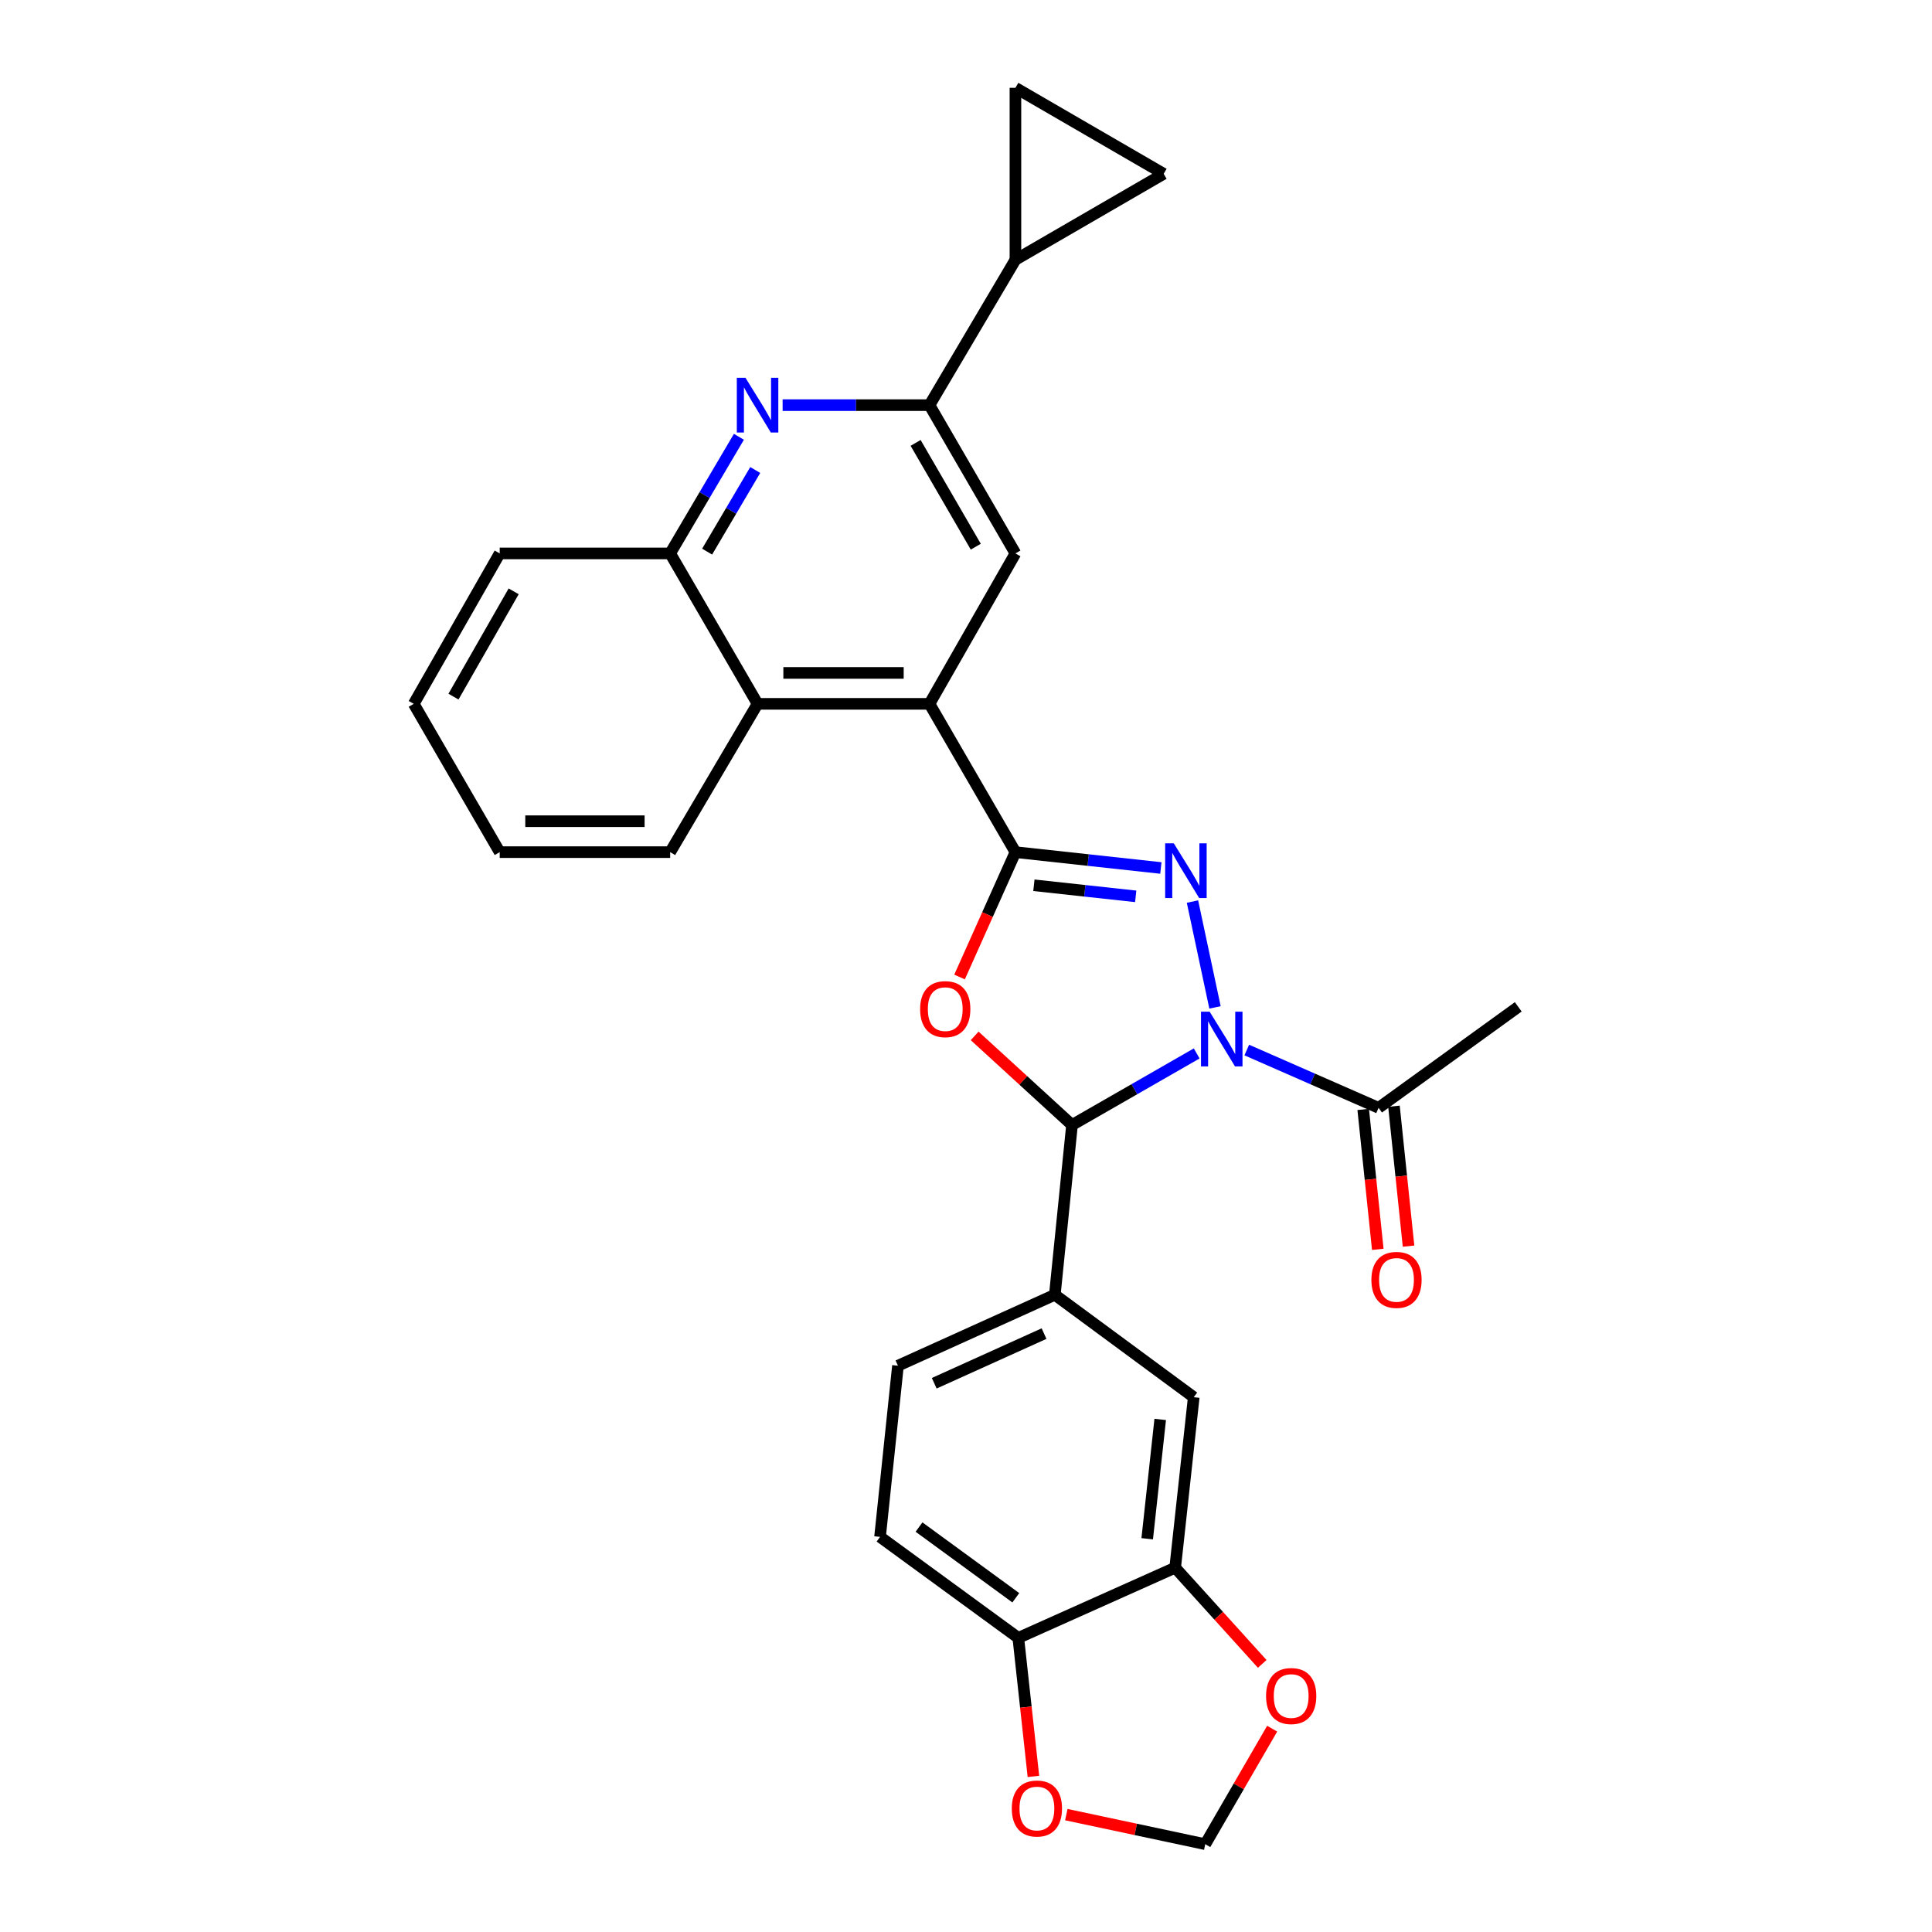 <?xml version='1.0' encoding='iso-8859-1'?>
<svg version='1.1' baseProfile='full'
              xmlns='http://www.w3.org/2000/svg'
                      xmlns:rdkit='http://www.rdkit.org/xml'
                      xmlns:xlink='http://www.w3.org/1999/xlink'
                  xml:space='preserve'
width='1000px' height='1000px' viewBox='0 0 1000 1000'>
<!-- END OF HEADER -->
<rect style='opacity:1.0;fill:#FFFFFF;stroke:none' width='1000' height='1000' x='0' y='0'> </rect>
<path class='bond-0' d='M 628.885,521.426 L 617.223,466.647' style='fill:none;fill-rule:evenodd;stroke:#0000FF;stroke-width:6px;stroke-linecap:butt;stroke-linejoin:miter;stroke-opacity:1' />
<path class='bond-3' d='M 619.4,545.26 L 587.135,563.779' style='fill:none;fill-rule:evenodd;stroke:#0000FF;stroke-width:6px;stroke-linecap:butt;stroke-linejoin:miter;stroke-opacity:1' />
<path class='bond-3' d='M 587.135,563.779 L 554.871,582.297' style='fill:none;fill-rule:evenodd;stroke:#000000;stroke-width:6px;stroke-linecap:butt;stroke-linejoin:miter;stroke-opacity:1' />
<path class='bond-7' d='M 645.33,543.495 L 679.44,558.454' style='fill:none;fill-rule:evenodd;stroke:#0000FF;stroke-width:6px;stroke-linecap:butt;stroke-linejoin:miter;stroke-opacity:1' />
<path class='bond-7' d='M 679.44,558.454 L 713.551,573.413' style='fill:none;fill-rule:evenodd;stroke:#000000;stroke-width:6px;stroke-linecap:butt;stroke-linejoin:miter;stroke-opacity:1' />
<path class='bond-1' d='M 600.864,449.267 L 563.225,445.166' style='fill:none;fill-rule:evenodd;stroke:#0000FF;stroke-width:6px;stroke-linecap:butt;stroke-linejoin:miter;stroke-opacity:1' />
<path class='bond-1' d='M 563.225,445.166 L 525.586,441.065' style='fill:none;fill-rule:evenodd;stroke:#000000;stroke-width:6px;stroke-linecap:butt;stroke-linejoin:miter;stroke-opacity:1' />
<path class='bond-1' d='M 587.839,463.95 L 561.491,461.08' style='fill:none;fill-rule:evenodd;stroke:#0000FF;stroke-width:6px;stroke-linecap:butt;stroke-linejoin:miter;stroke-opacity:1' />
<path class='bond-1' d='M 561.491,461.08 L 535.144,458.209' style='fill:none;fill-rule:evenodd;stroke:#000000;stroke-width:6px;stroke-linecap:butt;stroke-linejoin:miter;stroke-opacity:1' />
<path class='bond-4' d='M 525.586,441.065 L 481.093,364.309' style='fill:none;fill-rule:evenodd;stroke:#000000;stroke-width:6px;stroke-linecap:butt;stroke-linejoin:miter;stroke-opacity:1' />
<path class='bond-29' d='M 525.586,441.065 L 511.123,473.382' style='fill:none;fill-rule:evenodd;stroke:#000000;stroke-width:6px;stroke-linecap:butt;stroke-linejoin:miter;stroke-opacity:1' />
<path class='bond-29' d='M 511.123,473.382 L 496.661,505.698' style='fill:none;fill-rule:evenodd;stroke:#FF0000;stroke-width:6px;stroke-linecap:butt;stroke-linejoin:miter;stroke-opacity:1' />
<path class='bond-2' d='M 504.481,536.176 L 529.676,559.236' style='fill:none;fill-rule:evenodd;stroke:#FF0000;stroke-width:6px;stroke-linecap:butt;stroke-linejoin:miter;stroke-opacity:1' />
<path class='bond-2' d='M 529.676,559.236 L 554.871,582.297' style='fill:none;fill-rule:evenodd;stroke:#000000;stroke-width:6px;stroke-linecap:butt;stroke-linejoin:miter;stroke-opacity:1' />
<path class='bond-8' d='M 554.871,582.297 L 545.977,670.179' style='fill:none;fill-rule:evenodd;stroke:#000000;stroke-width:6px;stroke-linecap:butt;stroke-linejoin:miter;stroke-opacity:1' />
<path class='bond-9' d='M 481.093,364.309 L 525.586,286.449' style='fill:none;fill-rule:evenodd;stroke:#000000;stroke-width:6px;stroke-linecap:butt;stroke-linejoin:miter;stroke-opacity:1' />
<path class='bond-11' d='M 481.093,364.309 L 392.117,364.309' style='fill:none;fill-rule:evenodd;stroke:#000000;stroke-width:6px;stroke-linecap:butt;stroke-linejoin:miter;stroke-opacity:1' />
<path class='bond-11' d='M 467.747,348.301 L 405.464,348.301' style='fill:none;fill-rule:evenodd;stroke:#000000;stroke-width:6px;stroke-linecap:butt;stroke-linejoin:miter;stroke-opacity:1' />
<path class='bond-5' d='M 382.458,226.089 L 364.668,256.269' style='fill:none;fill-rule:evenodd;stroke:#0000FF;stroke-width:6px;stroke-linecap:butt;stroke-linejoin:miter;stroke-opacity:1' />
<path class='bond-5' d='M 364.668,256.269 L 346.878,286.449' style='fill:none;fill-rule:evenodd;stroke:#000000;stroke-width:6px;stroke-linecap:butt;stroke-linejoin:miter;stroke-opacity:1' />
<path class='bond-5' d='M 390.911,243.272 L 378.458,264.398' style='fill:none;fill-rule:evenodd;stroke:#0000FF;stroke-width:6px;stroke-linecap:butt;stroke-linejoin:miter;stroke-opacity:1' />
<path class='bond-5' d='M 378.458,264.398 L 366.005,285.524' style='fill:none;fill-rule:evenodd;stroke:#000000;stroke-width:6px;stroke-linecap:butt;stroke-linejoin:miter;stroke-opacity:1' />
<path class='bond-31' d='M 405.082,209.702 L 443.088,209.702' style='fill:none;fill-rule:evenodd;stroke:#0000FF;stroke-width:6px;stroke-linecap:butt;stroke-linejoin:miter;stroke-opacity:1' />
<path class='bond-31' d='M 443.088,209.702 L 481.093,209.702' style='fill:none;fill-rule:evenodd;stroke:#000000;stroke-width:6px;stroke-linecap:butt;stroke-linejoin:miter;stroke-opacity:1' />
<path class='bond-6' d='M 481.093,209.702 L 525.586,286.449' style='fill:none;fill-rule:evenodd;stroke:#000000;stroke-width:6px;stroke-linecap:butt;stroke-linejoin:miter;stroke-opacity:1' />
<path class='bond-6' d='M 473.918,229.242 L 505.063,282.966' style='fill:none;fill-rule:evenodd;stroke:#000000;stroke-width:6px;stroke-linecap:butt;stroke-linejoin:miter;stroke-opacity:1' />
<path class='bond-10' d='M 481.093,209.702 L 525.586,134.439' style='fill:none;fill-rule:evenodd;stroke:#000000;stroke-width:6px;stroke-linecap:butt;stroke-linejoin:miter;stroke-opacity:1' />
<path class='bond-22' d='M 705.59,574.243 L 709.365,610.452' style='fill:none;fill-rule:evenodd;stroke:#000000;stroke-width:6px;stroke-linecap:butt;stroke-linejoin:miter;stroke-opacity:1' />
<path class='bond-22' d='M 709.365,610.452 L 713.14,646.662' style='fill:none;fill-rule:evenodd;stroke:#FF0000;stroke-width:6px;stroke-linecap:butt;stroke-linejoin:miter;stroke-opacity:1' />
<path class='bond-22' d='M 721.511,572.583 L 725.286,608.793' style='fill:none;fill-rule:evenodd;stroke:#000000;stroke-width:6px;stroke-linecap:butt;stroke-linejoin:miter;stroke-opacity:1' />
<path class='bond-22' d='M 725.286,608.793 L 729.061,645.002' style='fill:none;fill-rule:evenodd;stroke:#FF0000;stroke-width:6px;stroke-linecap:butt;stroke-linejoin:miter;stroke-opacity:1' />
<path class='bond-24' d='M 713.551,573.413 L 785.852,521.139' style='fill:none;fill-rule:evenodd;stroke:#000000;stroke-width:6px;stroke-linecap:butt;stroke-linejoin:miter;stroke-opacity:1' />
<path class='bond-16' d='M 545.977,670.179 L 617.878,723.191' style='fill:none;fill-rule:evenodd;stroke:#000000;stroke-width:6px;stroke-linecap:butt;stroke-linejoin:miter;stroke-opacity:1' />
<path class='bond-21' d='M 545.977,670.179 L 464.783,706.89' style='fill:none;fill-rule:evenodd;stroke:#000000;stroke-width:6px;stroke-linecap:butt;stroke-linejoin:miter;stroke-opacity:1' />
<path class='bond-21' d='M 540.393,690.272 L 483.557,715.969' style='fill:none;fill-rule:evenodd;stroke:#000000;stroke-width:6px;stroke-linecap:butt;stroke-linejoin:miter;stroke-opacity:1' />
<path class='bond-13' d='M 525.586,134.439 L 602.324,89.965' style='fill:none;fill-rule:evenodd;stroke:#000000;stroke-width:6px;stroke-linecap:butt;stroke-linejoin:miter;stroke-opacity:1' />
<path class='bond-14' d='M 525.586,134.439 L 525.586,45.455' style='fill:none;fill-rule:evenodd;stroke:#000000;stroke-width:6px;stroke-linecap:butt;stroke-linejoin:miter;stroke-opacity:1' />
<path class='bond-12' d='M 392.117,364.309 L 346.878,286.449' style='fill:none;fill-rule:evenodd;stroke:#000000;stroke-width:6px;stroke-linecap:butt;stroke-linejoin:miter;stroke-opacity:1' />
<path class='bond-25' d='M 392.117,364.309 L 346.878,441.065' style='fill:none;fill-rule:evenodd;stroke:#000000;stroke-width:6px;stroke-linecap:butt;stroke-linejoin:miter;stroke-opacity:1' />
<path class='bond-26' d='M 346.878,286.449 L 258.649,286.449' style='fill:none;fill-rule:evenodd;stroke:#000000;stroke-width:6px;stroke-linecap:butt;stroke-linejoin:miter;stroke-opacity:1' />
<path class='bond-34' d='M 602.324,89.965 L 525.586,45.455' style='fill:none;fill-rule:evenodd;stroke:#000000;stroke-width:6px;stroke-linecap:butt;stroke-linejoin:miter;stroke-opacity:1' />
<path class='bond-15' d='M 608.265,811.428 L 617.878,723.191' style='fill:none;fill-rule:evenodd;stroke:#000000;stroke-width:6px;stroke-linecap:butt;stroke-linejoin:miter;stroke-opacity:1' />
<path class='bond-15' d='M 593.793,796.459 L 600.523,734.693' style='fill:none;fill-rule:evenodd;stroke:#000000;stroke-width:6px;stroke-linecap:butt;stroke-linejoin:miter;stroke-opacity:1' />
<path class='bond-18' d='M 608.265,811.428 L 630.796,836.326' style='fill:none;fill-rule:evenodd;stroke:#000000;stroke-width:6px;stroke-linecap:butt;stroke-linejoin:miter;stroke-opacity:1' />
<path class='bond-18' d='M 630.796,836.326 L 653.327,861.223' style='fill:none;fill-rule:evenodd;stroke:#FF0000;stroke-width:6px;stroke-linecap:butt;stroke-linejoin:miter;stroke-opacity:1' />
<path class='bond-30' d='M 608.265,811.428 L 527.071,847.766' style='fill:none;fill-rule:evenodd;stroke:#000000;stroke-width:6px;stroke-linecap:butt;stroke-linejoin:miter;stroke-opacity:1' />
<path class='bond-17' d='M 527.071,847.766 L 455.508,795.492' style='fill:none;fill-rule:evenodd;stroke:#000000;stroke-width:6px;stroke-linecap:butt;stroke-linejoin:miter;stroke-opacity:1' />
<path class='bond-17' d='M 525.778,826.998 L 475.684,790.407' style='fill:none;fill-rule:evenodd;stroke:#000000;stroke-width:6px;stroke-linecap:butt;stroke-linejoin:miter;stroke-opacity:1' />
<path class='bond-19' d='M 527.071,847.766 L 530.984,883.615' style='fill:none;fill-rule:evenodd;stroke:#000000;stroke-width:6px;stroke-linecap:butt;stroke-linejoin:miter;stroke-opacity:1' />
<path class='bond-19' d='M 530.984,883.615 L 534.897,919.464' style='fill:none;fill-rule:evenodd;stroke:#FF0000;stroke-width:6px;stroke-linecap:butt;stroke-linejoin:miter;stroke-opacity:1' />
<path class='bond-20' d='M 658.475,894.758 L 641.156,924.652' style='fill:none;fill-rule:evenodd;stroke:#FF0000;stroke-width:6px;stroke-linecap:butt;stroke-linejoin:miter;stroke-opacity:1' />
<path class='bond-20' d='M 641.156,924.652 L 623.837,954.545' style='fill:none;fill-rule:evenodd;stroke:#000000;stroke-width:6px;stroke-linecap:butt;stroke-linejoin:miter;stroke-opacity:1' />
<path class='bond-32' d='M 551.929,939.244 L 587.883,946.895' style='fill:none;fill-rule:evenodd;stroke:#FF0000;stroke-width:6px;stroke-linecap:butt;stroke-linejoin:miter;stroke-opacity:1' />
<path class='bond-32' d='M 587.883,946.895 L 623.837,954.545' style='fill:none;fill-rule:evenodd;stroke:#000000;stroke-width:6px;stroke-linecap:butt;stroke-linejoin:miter;stroke-opacity:1' />
<path class='bond-23' d='M 464.783,706.89 L 455.508,795.492' style='fill:none;fill-rule:evenodd;stroke:#000000;stroke-width:6px;stroke-linecap:butt;stroke-linejoin:miter;stroke-opacity:1' />
<path class='bond-27' d='M 346.878,441.065 L 258.649,441.065' style='fill:none;fill-rule:evenodd;stroke:#000000;stroke-width:6px;stroke-linecap:butt;stroke-linejoin:miter;stroke-opacity:1' />
<path class='bond-27' d='M 333.644,425.058 L 271.884,425.058' style='fill:none;fill-rule:evenodd;stroke:#000000;stroke-width:6px;stroke-linecap:butt;stroke-linejoin:miter;stroke-opacity:1' />
<path class='bond-33' d='M 258.649,286.449 L 214.148,364.309' style='fill:none;fill-rule:evenodd;stroke:#000000;stroke-width:6px;stroke-linecap:butt;stroke-linejoin:miter;stroke-opacity:1' />
<path class='bond-33' d='M 265.872,306.072 L 234.721,360.573' style='fill:none;fill-rule:evenodd;stroke:#000000;stroke-width:6px;stroke-linecap:butt;stroke-linejoin:miter;stroke-opacity:1' />
<path class='bond-28' d='M 258.649,441.065 L 214.148,364.309' style='fill:none;fill-rule:evenodd;stroke:#000000;stroke-width:6px;stroke-linecap:butt;stroke-linejoin:miter;stroke-opacity:1' />
<path  class='atom-0' d='M 626.114 523.654
L 635.394 538.654
Q 636.314 540.134, 637.794 542.814
Q 639.274 545.494, 639.354 545.654
L 639.354 523.654
L 643.114 523.654
L 643.114 551.974
L 639.234 551.974
L 629.274 535.574
Q 628.114 533.654, 626.874 531.454
Q 625.674 529.254, 625.314 528.574
L 625.314 551.974
L 621.634 551.974
L 621.634 523.654
L 626.114 523.654
' fill='#0000FF'/>
<path  class='atom-1' d='M 607.563 436.519
L 616.843 451.519
Q 617.763 452.999, 619.243 455.679
Q 620.723 458.359, 620.803 458.519
L 620.803 436.519
L 624.563 436.519
L 624.563 464.839
L 620.683 464.839
L 610.723 448.439
Q 609.563 446.519, 608.323 444.319
Q 607.123 442.119, 606.763 441.439
L 606.763 464.839
L 603.083 464.839
L 603.083 436.519
L 607.563 436.519
' fill='#0000FF'/>
<path  class='atom-3' d='M 476.257 522.322
Q 476.257 515.522, 479.617 511.722
Q 482.977 507.922, 489.257 507.922
Q 495.537 507.922, 498.897 511.722
Q 502.257 515.522, 502.257 522.322
Q 502.257 529.202, 498.857 533.122
Q 495.457 537.002, 489.257 537.002
Q 483.017 537.002, 479.617 533.122
Q 476.257 529.242, 476.257 522.322
M 489.257 533.802
Q 493.577 533.802, 495.897 530.922
Q 498.257 528.002, 498.257 522.322
Q 498.257 516.762, 495.897 513.962
Q 493.577 511.122, 489.257 511.122
Q 484.937 511.122, 482.577 513.922
Q 480.257 516.722, 480.257 522.322
Q 480.257 528.042, 482.577 530.922
Q 484.937 533.802, 489.257 533.802
' fill='#FF0000'/>
<path  class='atom-6' d='M 385.857 195.542
L 395.137 210.542
Q 396.057 212.022, 397.537 214.702
Q 399.017 217.382, 399.097 217.542
L 399.097 195.542
L 402.857 195.542
L 402.857 223.862
L 398.977 223.862
L 389.017 207.462
Q 387.857 205.542, 386.617 203.342
Q 385.417 201.142, 385.057 200.462
L 385.057 223.862
L 381.377 223.862
L 381.377 195.542
L 385.857 195.542
' fill='#0000FF'/>
<path  class='atom-19' d='M 655.311 877.86
Q 655.311 871.06, 658.671 867.26
Q 662.031 863.46, 668.311 863.46
Q 674.591 863.46, 677.951 867.26
Q 681.311 871.06, 681.311 877.86
Q 681.311 884.74, 677.911 888.66
Q 674.511 892.54, 668.311 892.54
Q 662.071 892.54, 658.671 888.66
Q 655.311 884.78, 655.311 877.86
M 668.311 889.34
Q 672.631 889.34, 674.951 886.46
Q 677.311 883.54, 677.311 877.86
Q 677.311 872.3, 674.951 869.5
Q 672.631 866.66, 668.311 866.66
Q 663.991 866.66, 661.631 869.46
Q 659.311 872.26, 659.311 877.86
Q 659.311 883.58, 661.631 886.46
Q 663.991 889.34, 668.311 889.34
' fill='#FF0000'/>
<path  class='atom-20' d='M 523.702 936.083
Q 523.702 929.283, 527.062 925.483
Q 530.422 921.683, 536.702 921.683
Q 542.982 921.683, 546.342 925.483
Q 549.702 929.283, 549.702 936.083
Q 549.702 942.963, 546.302 946.883
Q 542.902 950.763, 536.702 950.763
Q 530.462 950.763, 527.062 946.883
Q 523.702 943.003, 523.702 936.083
M 536.702 947.563
Q 541.022 947.563, 543.342 944.683
Q 545.702 941.763, 545.702 936.083
Q 545.702 930.523, 543.342 927.723
Q 541.022 924.883, 536.702 924.883
Q 532.382 924.883, 530.022 927.683
Q 527.702 930.483, 527.702 936.083
Q 527.702 941.803, 530.022 944.683
Q 532.382 947.563, 536.702 947.563
' fill='#FF0000'/>
<path  class='atom-23' d='M 709.826 662.468
Q 709.826 655.668, 713.186 651.868
Q 716.546 648.068, 722.826 648.068
Q 729.106 648.068, 732.466 651.868
Q 735.826 655.668, 735.826 662.468
Q 735.826 669.348, 732.426 673.268
Q 729.026 677.148, 722.826 677.148
Q 716.586 677.148, 713.186 673.268
Q 709.826 669.388, 709.826 662.468
M 722.826 673.948
Q 727.146 673.948, 729.466 671.068
Q 731.826 668.148, 731.826 662.468
Q 731.826 656.908, 729.466 654.108
Q 727.146 651.268, 722.826 651.268
Q 718.506 651.268, 716.146 654.068
Q 713.826 656.868, 713.826 662.468
Q 713.826 668.188, 716.146 671.068
Q 718.506 673.948, 722.826 673.948
' fill='#FF0000'/>
</svg>
